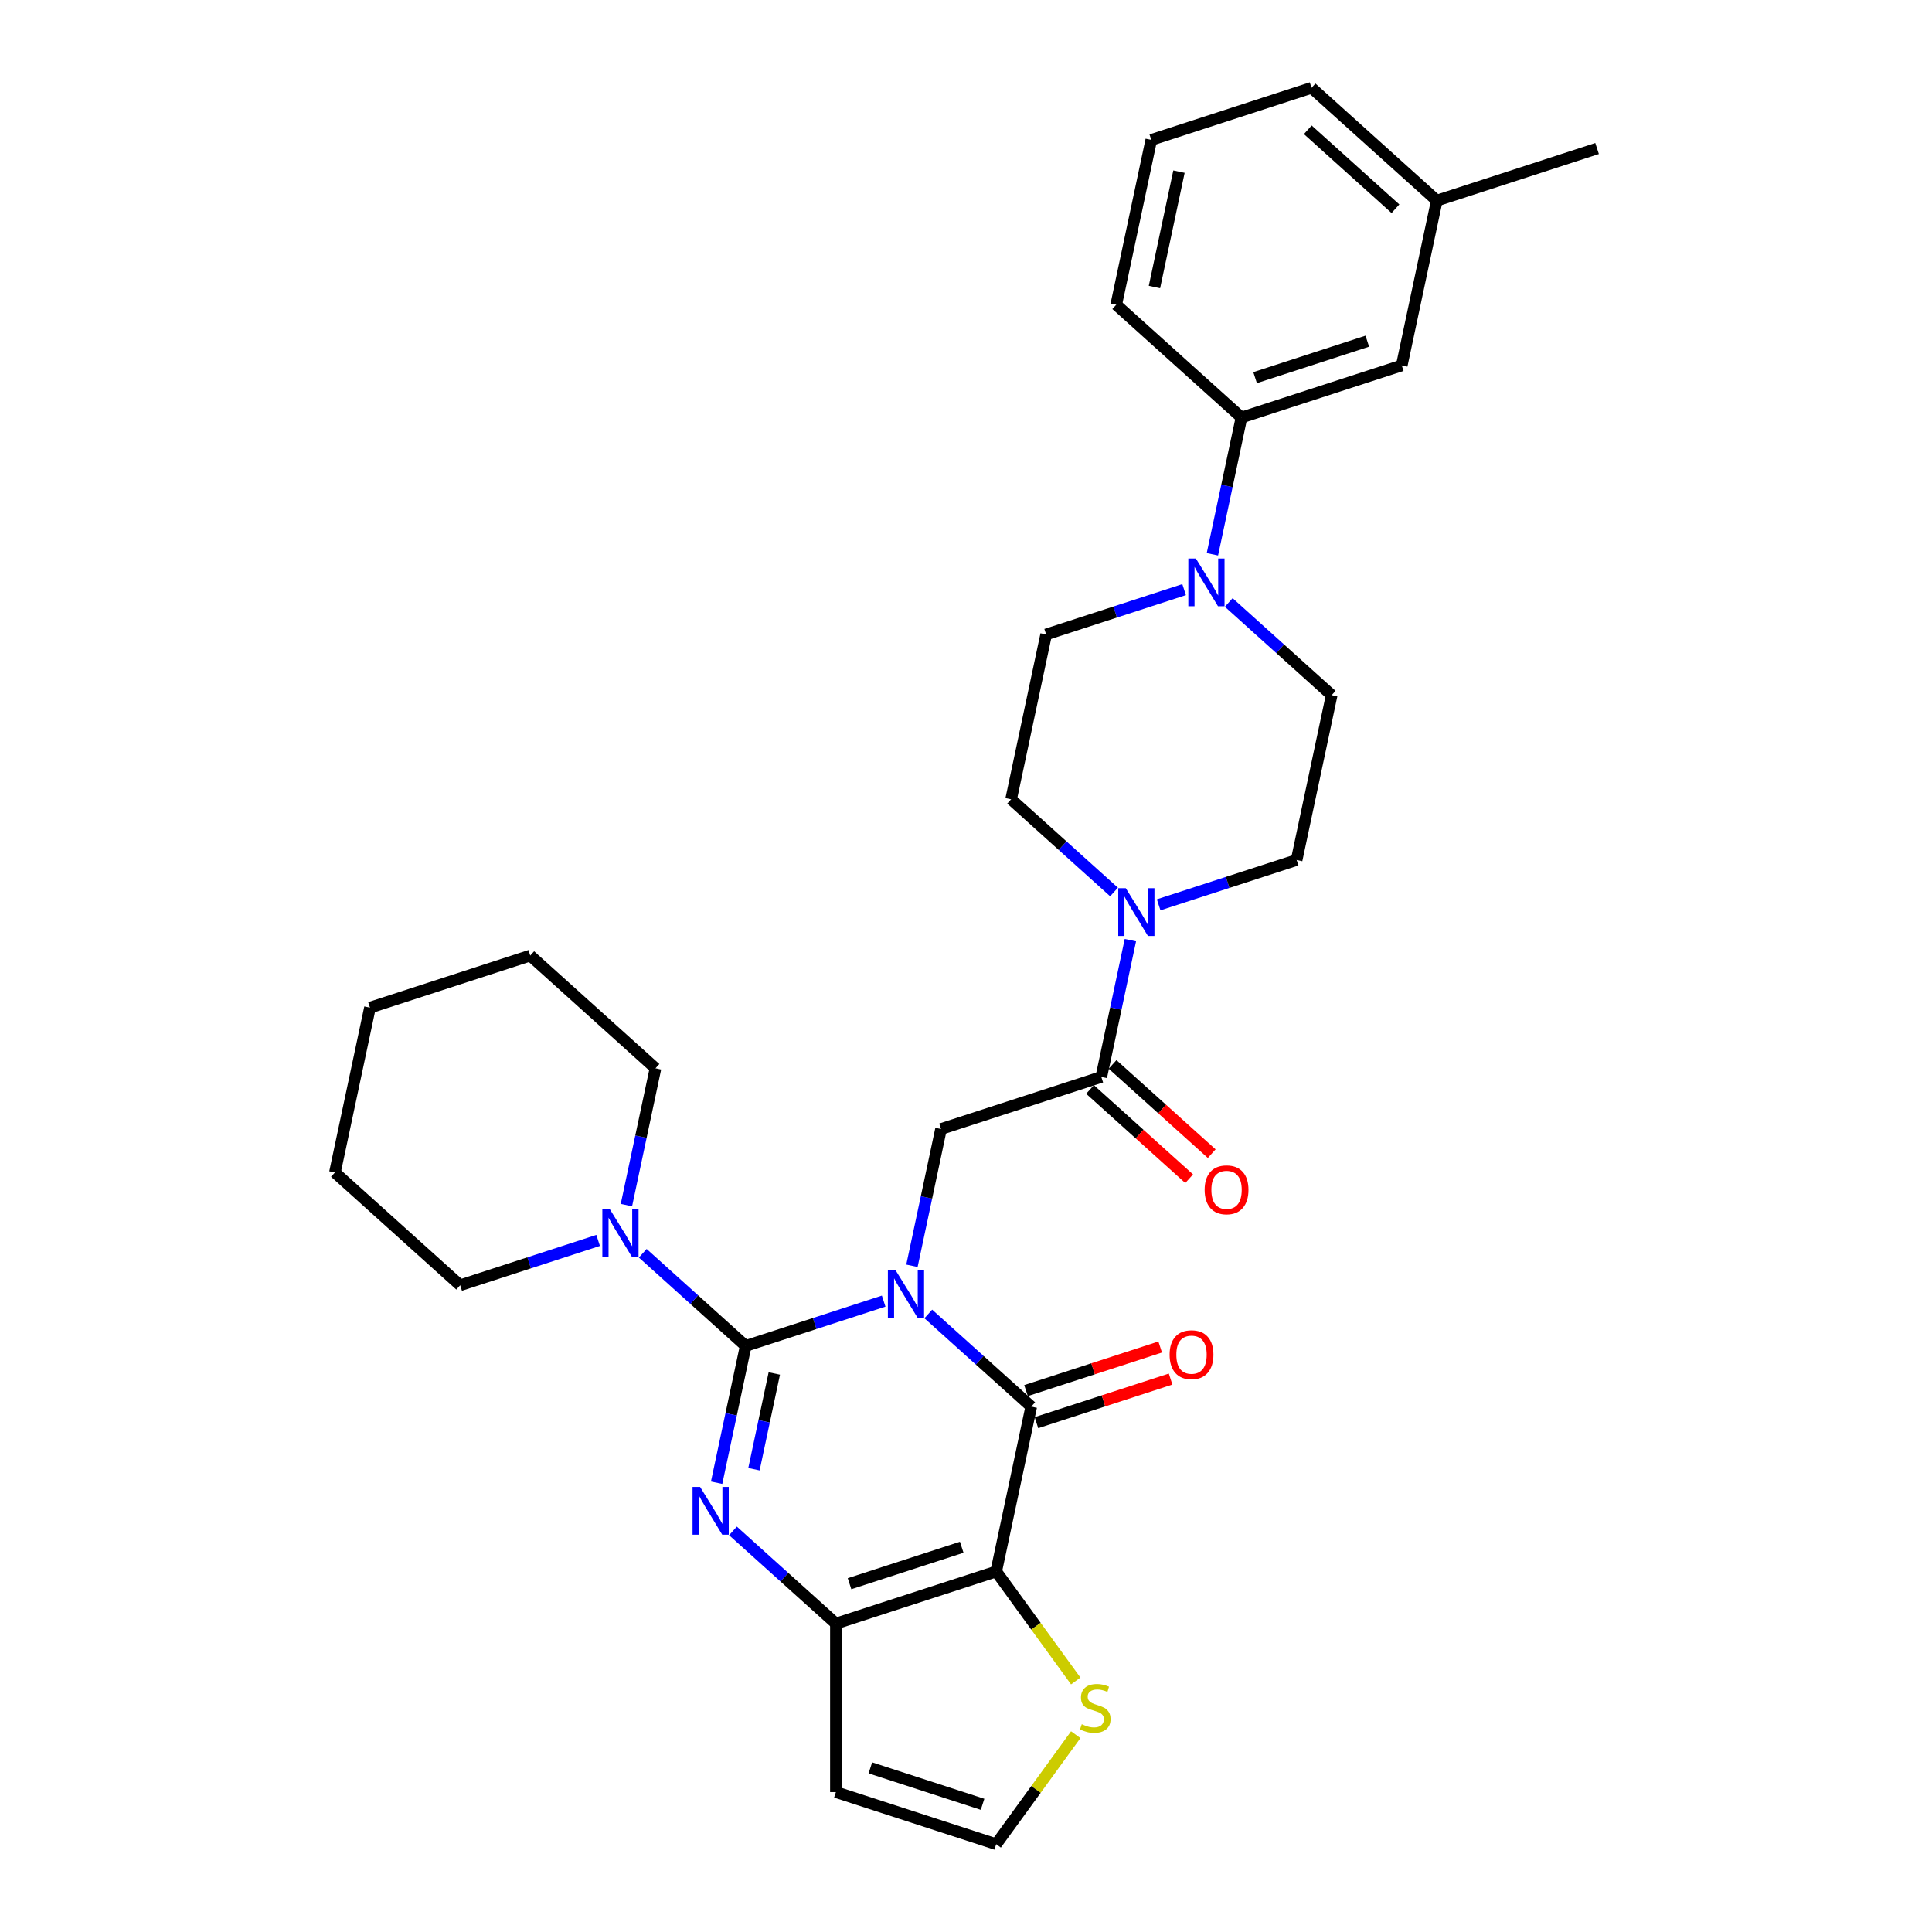 <?xml version='1.0' encoding='iso-8859-1'?>
<svg version='1.1' baseProfile='full'
              xmlns='http://www.w3.org/2000/svg'
                      xmlns:rdkit='http://www.rdkit.org/xml'
                      xmlns:xlink='http://www.w3.org/1999/xlink'
                  xml:space='preserve'
width='1000px' height='1000px' viewBox='0 0 1000 1000'>
<!-- END OF HEADER -->
<rect style='opacity:1.0;fill:#FFFFFF;stroke:none' width='1000' height='1000' x='0' y='0'> </rect>
<path class='bond-0' d='M 457.385,673.454 L 421.678,685.056' style='fill:none;fill-rule:evenodd;stroke:#0000FF;stroke-width:6px;stroke-linecap:butt;stroke-linejoin:miter;stroke-opacity:1' />
<path class='bond-0' d='M 421.678,685.056 L 385.971,696.658' style='fill:none;fill-rule:evenodd;stroke:#000000;stroke-width:6px;stroke-linecap:butt;stroke-linejoin:miter;stroke-opacity:1' />
<path class='bond-1' d='M 480.484,680.101 L 507.123,704.086' style='fill:none;fill-rule:evenodd;stroke:#0000FF;stroke-width:6px;stroke-linecap:butt;stroke-linejoin:miter;stroke-opacity:1' />
<path class='bond-1' d='M 507.123,704.086 L 533.762,728.072' style='fill:none;fill-rule:evenodd;stroke:#000000;stroke-width:6px;stroke-linecap:butt;stroke-linejoin:miter;stroke-opacity:1' />
<path class='bond-5' d='M 472.024,655.168 L 479.548,619.771' style='fill:none;fill-rule:evenodd;stroke:#0000FF;stroke-width:6px;stroke-linecap:butt;stroke-linejoin:miter;stroke-opacity:1' />
<path class='bond-5' d='M 479.548,619.771 L 487.071,584.374' style='fill:none;fill-rule:evenodd;stroke:#000000;stroke-width:6px;stroke-linecap:butt;stroke-linejoin:miter;stroke-opacity:1' />
<path class='bond-2' d='M 385.971,696.658 L 378.447,732.055' style='fill:none;fill-rule:evenodd;stroke:#000000;stroke-width:6px;stroke-linecap:butt;stroke-linejoin:miter;stroke-opacity:1' />
<path class='bond-2' d='M 378.447,732.055 L 370.923,767.452' style='fill:none;fill-rule:evenodd;stroke:#0000FF;stroke-width:6px;stroke-linecap:butt;stroke-linejoin:miter;stroke-opacity:1' />
<path class='bond-2' d='M 400.779,710.904 L 395.512,735.682' style='fill:none;fill-rule:evenodd;stroke:#000000;stroke-width:6px;stroke-linecap:butt;stroke-linejoin:miter;stroke-opacity:1' />
<path class='bond-2' d='M 395.512,735.682 L 390.246,760.46' style='fill:none;fill-rule:evenodd;stroke:#0000FF;stroke-width:6px;stroke-linecap:butt;stroke-linejoin:miter;stroke-opacity:1' />
<path class='bond-7' d='M 385.971,696.658 L 359.332,672.672' style='fill:none;fill-rule:evenodd;stroke:#000000;stroke-width:6px;stroke-linecap:butt;stroke-linejoin:miter;stroke-opacity:1' />
<path class='bond-7' d='M 359.332,672.672 L 332.693,648.687' style='fill:none;fill-rule:evenodd;stroke:#0000FF;stroke-width:6px;stroke-linecap:butt;stroke-linejoin:miter;stroke-opacity:1' />
<path class='bond-3' d='M 533.762,728.072 L 515.625,813.399' style='fill:none;fill-rule:evenodd;stroke:#000000;stroke-width:6px;stroke-linecap:butt;stroke-linejoin:miter;stroke-opacity:1' />
<path class='bond-14' d='M 536.457,736.368 L 571.179,725.086' style='fill:none;fill-rule:evenodd;stroke:#000000;stroke-width:6px;stroke-linecap:butt;stroke-linejoin:miter;stroke-opacity:1' />
<path class='bond-14' d='M 571.179,725.086 L 605.9,713.805' style='fill:none;fill-rule:evenodd;stroke:#FF0000;stroke-width:6px;stroke-linecap:butt;stroke-linejoin:miter;stroke-opacity:1' />
<path class='bond-14' d='M 531.066,719.775 L 565.787,708.494' style='fill:none;fill-rule:evenodd;stroke:#000000;stroke-width:6px;stroke-linecap:butt;stroke-linejoin:miter;stroke-opacity:1' />
<path class='bond-14' d='M 565.787,708.494 L 600.509,697.212' style='fill:none;fill-rule:evenodd;stroke:#FF0000;stroke-width:6px;stroke-linecap:butt;stroke-linejoin:miter;stroke-opacity:1' />
<path class='bond-31' d='M 379.384,792.384 L 406.022,816.37' style='fill:none;fill-rule:evenodd;stroke:#0000FF;stroke-width:6px;stroke-linecap:butt;stroke-linejoin:miter;stroke-opacity:1' />
<path class='bond-31' d='M 406.022,816.37 L 432.661,840.355' style='fill:none;fill-rule:evenodd;stroke:#000000;stroke-width:6px;stroke-linecap:butt;stroke-linejoin:miter;stroke-opacity:1' />
<path class='bond-4' d='M 515.625,813.399 L 432.661,840.355' style='fill:none;fill-rule:evenodd;stroke:#000000;stroke-width:6px;stroke-linecap:butt;stroke-linejoin:miter;stroke-opacity:1' />
<path class='bond-4' d='M 497.789,800.85 L 439.714,819.719' style='fill:none;fill-rule:evenodd;stroke:#000000;stroke-width:6px;stroke-linecap:butt;stroke-linejoin:miter;stroke-opacity:1' />
<path class='bond-10' d='M 515.625,813.399 L 536.211,841.734' style='fill:none;fill-rule:evenodd;stroke:#000000;stroke-width:6px;stroke-linecap:butt;stroke-linejoin:miter;stroke-opacity:1' />
<path class='bond-10' d='M 536.211,841.734 L 556.798,870.068' style='fill:none;fill-rule:evenodd;stroke:#CCCC00;stroke-width:6px;stroke-linecap:butt;stroke-linejoin:miter;stroke-opacity:1' />
<path class='bond-11' d='M 432.661,840.355 L 432.661,927.589' style='fill:none;fill-rule:evenodd;stroke:#000000;stroke-width:6px;stroke-linecap:butt;stroke-linejoin:miter;stroke-opacity:1' />
<path class='bond-6' d='M 487.071,584.374 L 570.035,557.417' style='fill:none;fill-rule:evenodd;stroke:#000000;stroke-width:6px;stroke-linecap:butt;stroke-linejoin:miter;stroke-opacity:1' />
<path class='bond-8' d='M 570.035,557.417 L 577.559,522.02' style='fill:none;fill-rule:evenodd;stroke:#000000;stroke-width:6px;stroke-linecap:butt;stroke-linejoin:miter;stroke-opacity:1' />
<path class='bond-8' d='M 577.559,522.02 L 585.083,486.623' style='fill:none;fill-rule:evenodd;stroke:#0000FF;stroke-width:6px;stroke-linecap:butt;stroke-linejoin:miter;stroke-opacity:1' />
<path class='bond-19' d='M 564.198,563.9 L 589.851,586.998' style='fill:none;fill-rule:evenodd;stroke:#000000;stroke-width:6px;stroke-linecap:butt;stroke-linejoin:miter;stroke-opacity:1' />
<path class='bond-19' d='M 589.851,586.998 L 615.504,610.096' style='fill:none;fill-rule:evenodd;stroke:#FF0000;stroke-width:6px;stroke-linecap:butt;stroke-linejoin:miter;stroke-opacity:1' />
<path class='bond-19' d='M 575.872,550.935 L 601.525,574.033' style='fill:none;fill-rule:evenodd;stroke:#000000;stroke-width:6px;stroke-linecap:butt;stroke-linejoin:miter;stroke-opacity:1' />
<path class='bond-19' d='M 601.525,574.033 L 627.178,597.131' style='fill:none;fill-rule:evenodd;stroke:#FF0000;stroke-width:6px;stroke-linecap:butt;stroke-linejoin:miter;stroke-opacity:1' />
<path class='bond-22' d='M 324.233,623.754 L 331.757,588.357' style='fill:none;fill-rule:evenodd;stroke:#0000FF;stroke-width:6px;stroke-linecap:butt;stroke-linejoin:miter;stroke-opacity:1' />
<path class='bond-22' d='M 331.757,588.357 L 339.28,552.96' style='fill:none;fill-rule:evenodd;stroke:#000000;stroke-width:6px;stroke-linecap:butt;stroke-linejoin:miter;stroke-opacity:1' />
<path class='bond-23' d='M 309.594,642.04 L 273.887,653.642' style='fill:none;fill-rule:evenodd;stroke:#0000FF;stroke-width:6px;stroke-linecap:butt;stroke-linejoin:miter;stroke-opacity:1' />
<path class='bond-23' d='M 273.887,653.642 L 238.18,665.244' style='fill:none;fill-rule:evenodd;stroke:#000000;stroke-width:6px;stroke-linecap:butt;stroke-linejoin:miter;stroke-opacity:1' />
<path class='bond-15' d='M 599.722,468.338 L 635.429,456.736' style='fill:none;fill-rule:evenodd;stroke:#0000FF;stroke-width:6px;stroke-linecap:butt;stroke-linejoin:miter;stroke-opacity:1' />
<path class='bond-15' d='M 635.429,456.736 L 671.136,445.134' style='fill:none;fill-rule:evenodd;stroke:#000000;stroke-width:6px;stroke-linecap:butt;stroke-linejoin:miter;stroke-opacity:1' />
<path class='bond-16' d='M 576.622,461.691 L 549.984,437.705' style='fill:none;fill-rule:evenodd;stroke:#0000FF;stroke-width:6px;stroke-linecap:butt;stroke-linejoin:miter;stroke-opacity:1' />
<path class='bond-16' d='M 549.984,437.705 L 523.345,413.72' style='fill:none;fill-rule:evenodd;stroke:#000000;stroke-width:6px;stroke-linecap:butt;stroke-linejoin:miter;stroke-opacity:1' />
<path class='bond-9' d='M 612.896,305.189 L 577.189,316.791' style='fill:none;fill-rule:evenodd;stroke:#0000FF;stroke-width:6px;stroke-linecap:butt;stroke-linejoin:miter;stroke-opacity:1' />
<path class='bond-9' d='M 577.189,316.791 L 541.482,328.393' style='fill:none;fill-rule:evenodd;stroke:#000000;stroke-width:6px;stroke-linecap:butt;stroke-linejoin:miter;stroke-opacity:1' />
<path class='bond-12' d='M 627.535,286.903 L 635.059,251.506' style='fill:none;fill-rule:evenodd;stroke:#0000FF;stroke-width:6px;stroke-linecap:butt;stroke-linejoin:miter;stroke-opacity:1' />
<path class='bond-12' d='M 635.059,251.506 L 642.583,216.109' style='fill:none;fill-rule:evenodd;stroke:#000000;stroke-width:6px;stroke-linecap:butt;stroke-linejoin:miter;stroke-opacity:1' />
<path class='bond-33' d='M 635.996,311.835 L 662.634,335.821' style='fill:none;fill-rule:evenodd;stroke:#0000FF;stroke-width:6px;stroke-linecap:butt;stroke-linejoin:miter;stroke-opacity:1' />
<path class='bond-33' d='M 662.634,335.821 L 689.273,359.807' style='fill:none;fill-rule:evenodd;stroke:#000000;stroke-width:6px;stroke-linecap:butt;stroke-linejoin:miter;stroke-opacity:1' />
<path class='bond-13' d='M 556.798,897.876 L 536.211,926.211' style='fill:none;fill-rule:evenodd;stroke:#CCCC00;stroke-width:6px;stroke-linecap:butt;stroke-linejoin:miter;stroke-opacity:1' />
<path class='bond-13' d='M 536.211,926.211 L 515.625,954.545' style='fill:none;fill-rule:evenodd;stroke:#000000;stroke-width:6px;stroke-linecap:butt;stroke-linejoin:miter;stroke-opacity:1' />
<path class='bond-32' d='M 432.661,927.589 L 515.625,954.545' style='fill:none;fill-rule:evenodd;stroke:#000000;stroke-width:6px;stroke-linecap:butt;stroke-linejoin:miter;stroke-opacity:1' />
<path class='bond-32' d='M 450.497,915.04 L 508.572,933.909' style='fill:none;fill-rule:evenodd;stroke:#000000;stroke-width:6px;stroke-linecap:butt;stroke-linejoin:miter;stroke-opacity:1' />
<path class='bond-20' d='M 642.583,216.109 L 725.547,189.152' style='fill:none;fill-rule:evenodd;stroke:#000000;stroke-width:6px;stroke-linecap:butt;stroke-linejoin:miter;stroke-opacity:1' />
<path class='bond-20' d='M 649.636,195.473 L 707.711,176.603' style='fill:none;fill-rule:evenodd;stroke:#000000;stroke-width:6px;stroke-linecap:butt;stroke-linejoin:miter;stroke-opacity:1' />
<path class='bond-24' d='M 642.583,216.109 L 577.756,157.738' style='fill:none;fill-rule:evenodd;stroke:#000000;stroke-width:6px;stroke-linecap:butt;stroke-linejoin:miter;stroke-opacity:1' />
<path class='bond-18' d='M 671.136,445.134 L 689.273,359.807' style='fill:none;fill-rule:evenodd;stroke:#000000;stroke-width:6px;stroke-linecap:butt;stroke-linejoin:miter;stroke-opacity:1' />
<path class='bond-17' d='M 523.345,413.72 L 541.482,328.393' style='fill:none;fill-rule:evenodd;stroke:#000000;stroke-width:6px;stroke-linecap:butt;stroke-linejoin:miter;stroke-opacity:1' />
<path class='bond-21' d='M 725.547,189.152 L 743.683,103.825' style='fill:none;fill-rule:evenodd;stroke:#000000;stroke-width:6px;stroke-linecap:butt;stroke-linejoin:miter;stroke-opacity:1' />
<path class='bond-27' d='M 743.683,103.825 L 826.647,76.868' style='fill:none;fill-rule:evenodd;stroke:#000000;stroke-width:6px;stroke-linecap:butt;stroke-linejoin:miter;stroke-opacity:1' />
<path class='bond-35' d='M 743.683,103.825 L 678.856,45.455' style='fill:none;fill-rule:evenodd;stroke:#000000;stroke-width:6px;stroke-linecap:butt;stroke-linejoin:miter;stroke-opacity:1' />
<path class='bond-35' d='M 722.285,108.035 L 676.906,67.175' style='fill:none;fill-rule:evenodd;stroke:#000000;stroke-width:6px;stroke-linecap:butt;stroke-linejoin:miter;stroke-opacity:1' />
<path class='bond-28' d='M 339.28,552.96 L 274.453,494.59' style='fill:none;fill-rule:evenodd;stroke:#000000;stroke-width:6px;stroke-linecap:butt;stroke-linejoin:miter;stroke-opacity:1' />
<path class='bond-29' d='M 238.18,665.244 L 173.353,606.873' style='fill:none;fill-rule:evenodd;stroke:#000000;stroke-width:6px;stroke-linecap:butt;stroke-linejoin:miter;stroke-opacity:1' />
<path class='bond-25' d='M 577.756,157.738 L 595.892,72.411' style='fill:none;fill-rule:evenodd;stroke:#000000;stroke-width:6px;stroke-linecap:butt;stroke-linejoin:miter;stroke-opacity:1' />
<path class='bond-25' d='M 597.542,148.567 L 610.237,88.838' style='fill:none;fill-rule:evenodd;stroke:#000000;stroke-width:6px;stroke-linecap:butt;stroke-linejoin:miter;stroke-opacity:1' />
<path class='bond-26' d='M 595.892,72.411 L 678.856,45.455' style='fill:none;fill-rule:evenodd;stroke:#000000;stroke-width:6px;stroke-linecap:butt;stroke-linejoin:miter;stroke-opacity:1' />
<path class='bond-34' d='M 274.453,494.59 L 191.49,521.546' style='fill:none;fill-rule:evenodd;stroke:#000000;stroke-width:6px;stroke-linecap:butt;stroke-linejoin:miter;stroke-opacity:1' />
<path class='bond-30' d='M 173.353,606.873 L 191.49,521.546' style='fill:none;fill-rule:evenodd;stroke:#000000;stroke-width:6px;stroke-linecap:butt;stroke-linejoin:miter;stroke-opacity:1' />
<path  class='atom-0' d='M 463.474 657.349
L 471.569 670.434
Q 472.372 671.725, 473.663 674.063
Q 474.954 676.401, 475.023 676.54
L 475.023 657.349
L 478.303 657.349
L 478.303 682.053
L 474.919 682.053
L 466.23 667.747
Q 465.218 666.072, 464.137 664.153
Q 463.09 662.234, 462.776 661.641
L 462.776 682.053
L 459.566 682.053
L 459.566 657.349
L 463.474 657.349
' fill='#0000FF'/>
<path  class='atom-3' d='M 362.373 769.633
L 370.468 782.718
Q 371.271 784.009, 372.562 786.347
Q 373.853 788.684, 373.923 788.824
L 373.923 769.633
L 377.203 769.633
L 377.203 794.337
L 373.818 794.337
L 365.13 780.031
Q 364.118 778.356, 363.036 776.437
Q 361.989 774.518, 361.675 773.925
L 361.675 794.337
L 358.465 794.337
L 358.465 769.633
L 362.373 769.633
' fill='#0000FF'/>
<path  class='atom-8' d='M 315.683 625.935
L 323.778 639.02
Q 324.581 640.311, 325.872 642.649
Q 327.163 644.987, 327.233 645.126
L 327.233 625.935
L 330.512 625.935
L 330.512 650.639
L 327.128 650.639
L 318.439 636.333
Q 317.427 634.658, 316.346 632.739
Q 315.299 630.82, 314.985 630.227
L 314.985 650.639
L 311.775 650.639
L 311.775 625.935
L 315.683 625.935
' fill='#0000FF'/>
<path  class='atom-9' d='M 582.711 459.738
L 590.807 472.823
Q 591.609 474.114, 592.9 476.452
Q 594.191 478.79, 594.261 478.929
L 594.261 459.738
L 597.541 459.738
L 597.541 484.443
L 594.156 484.443
L 585.468 470.136
Q 584.456 468.461, 583.374 466.542
Q 582.328 464.623, 582.013 464.03
L 582.013 484.443
L 578.803 484.443
L 578.803 459.738
L 582.711 459.738
' fill='#0000FF'/>
<path  class='atom-10' d='M 618.985 289.084
L 627.08 302.169
Q 627.883 303.46, 629.174 305.798
Q 630.465 308.136, 630.535 308.275
L 630.535 289.084
L 633.815 289.084
L 633.815 313.788
L 630.43 313.788
L 621.742 299.482
Q 620.73 297.807, 619.648 295.888
Q 618.601 293.969, 618.287 293.376
L 618.287 313.788
L 615.077 313.788
L 615.077 289.084
L 618.985 289.084
' fill='#0000FF'/>
<path  class='atom-11' d='M 559.921 892.451
Q 560.2 892.556, 561.351 893.044
Q 562.503 893.533, 563.759 893.847
Q 565.05 894.126, 566.306 894.126
Q 568.644 894.126, 570.005 893.01
Q 571.366 891.858, 571.366 889.869
Q 571.366 888.508, 570.668 887.671
Q 570.005 886.833, 568.958 886.38
Q 567.911 885.926, 566.167 885.403
Q 563.968 884.74, 562.642 884.112
Q 561.351 883.484, 560.409 882.158
Q 559.502 880.832, 559.502 878.599
Q 559.502 875.493, 561.595 873.574
Q 563.724 871.655, 567.911 871.655
Q 570.772 871.655, 574.018 873.016
L 573.215 875.702
Q 570.249 874.481, 568.016 874.481
Q 565.608 874.481, 564.282 875.493
Q 562.956 876.47, 562.991 878.18
Q 562.991 879.506, 563.654 880.308
Q 564.352 881.111, 565.329 881.565
Q 566.341 882.018, 568.016 882.542
Q 570.249 883.239, 571.575 883.937
Q 572.901 884.635, 573.843 886.066
Q 574.82 887.461, 574.82 889.869
Q 574.82 893.289, 572.517 895.138
Q 570.249 896.952, 566.446 896.952
Q 564.247 896.952, 562.573 896.464
Q 560.933 896.01, 558.978 895.208
L 559.921 892.451
' fill='#CCCC00'/>
<path  class='atom-15' d='M 605.385 701.185
Q 605.385 695.253, 608.316 691.938
Q 611.247 688.623, 616.726 688.623
Q 622.204 688.623, 625.135 691.938
Q 628.066 695.253, 628.066 701.185
Q 628.066 707.187, 625.1 710.606
Q 622.134 713.991, 616.726 713.991
Q 611.282 713.991, 608.316 710.606
Q 605.385 707.221, 605.385 701.185
M 616.726 711.199
Q 620.494 711.199, 622.518 708.687
Q 624.577 706.14, 624.577 701.185
Q 624.577 696.335, 622.518 693.892
Q 620.494 691.415, 616.726 691.415
Q 612.957 691.415, 610.898 693.857
Q 608.875 696.3, 608.875 701.185
Q 608.875 706.175, 610.898 708.687
Q 612.957 711.199, 616.726 711.199
' fill='#FF0000'/>
<path  class='atom-20' d='M 623.522 615.858
Q 623.522 609.926, 626.453 606.611
Q 629.384 603.296, 634.862 603.296
Q 640.341 603.296, 643.272 606.611
Q 646.203 609.926, 646.203 615.858
Q 646.203 621.859, 643.237 625.279
Q 640.271 628.664, 634.862 628.664
Q 629.419 628.664, 626.453 625.279
Q 623.522 621.894, 623.522 615.858
M 634.862 625.872
Q 638.631 625.872, 640.655 623.36
Q 642.713 620.813, 642.713 615.858
Q 642.713 611.008, 640.655 608.565
Q 638.631 606.088, 634.862 606.088
Q 631.094 606.088, 629.035 608.53
Q 627.011 610.973, 627.011 615.858
Q 627.011 620.847, 629.035 623.36
Q 631.094 625.872, 634.862 625.872
' fill='#FF0000'/>
</svg>

